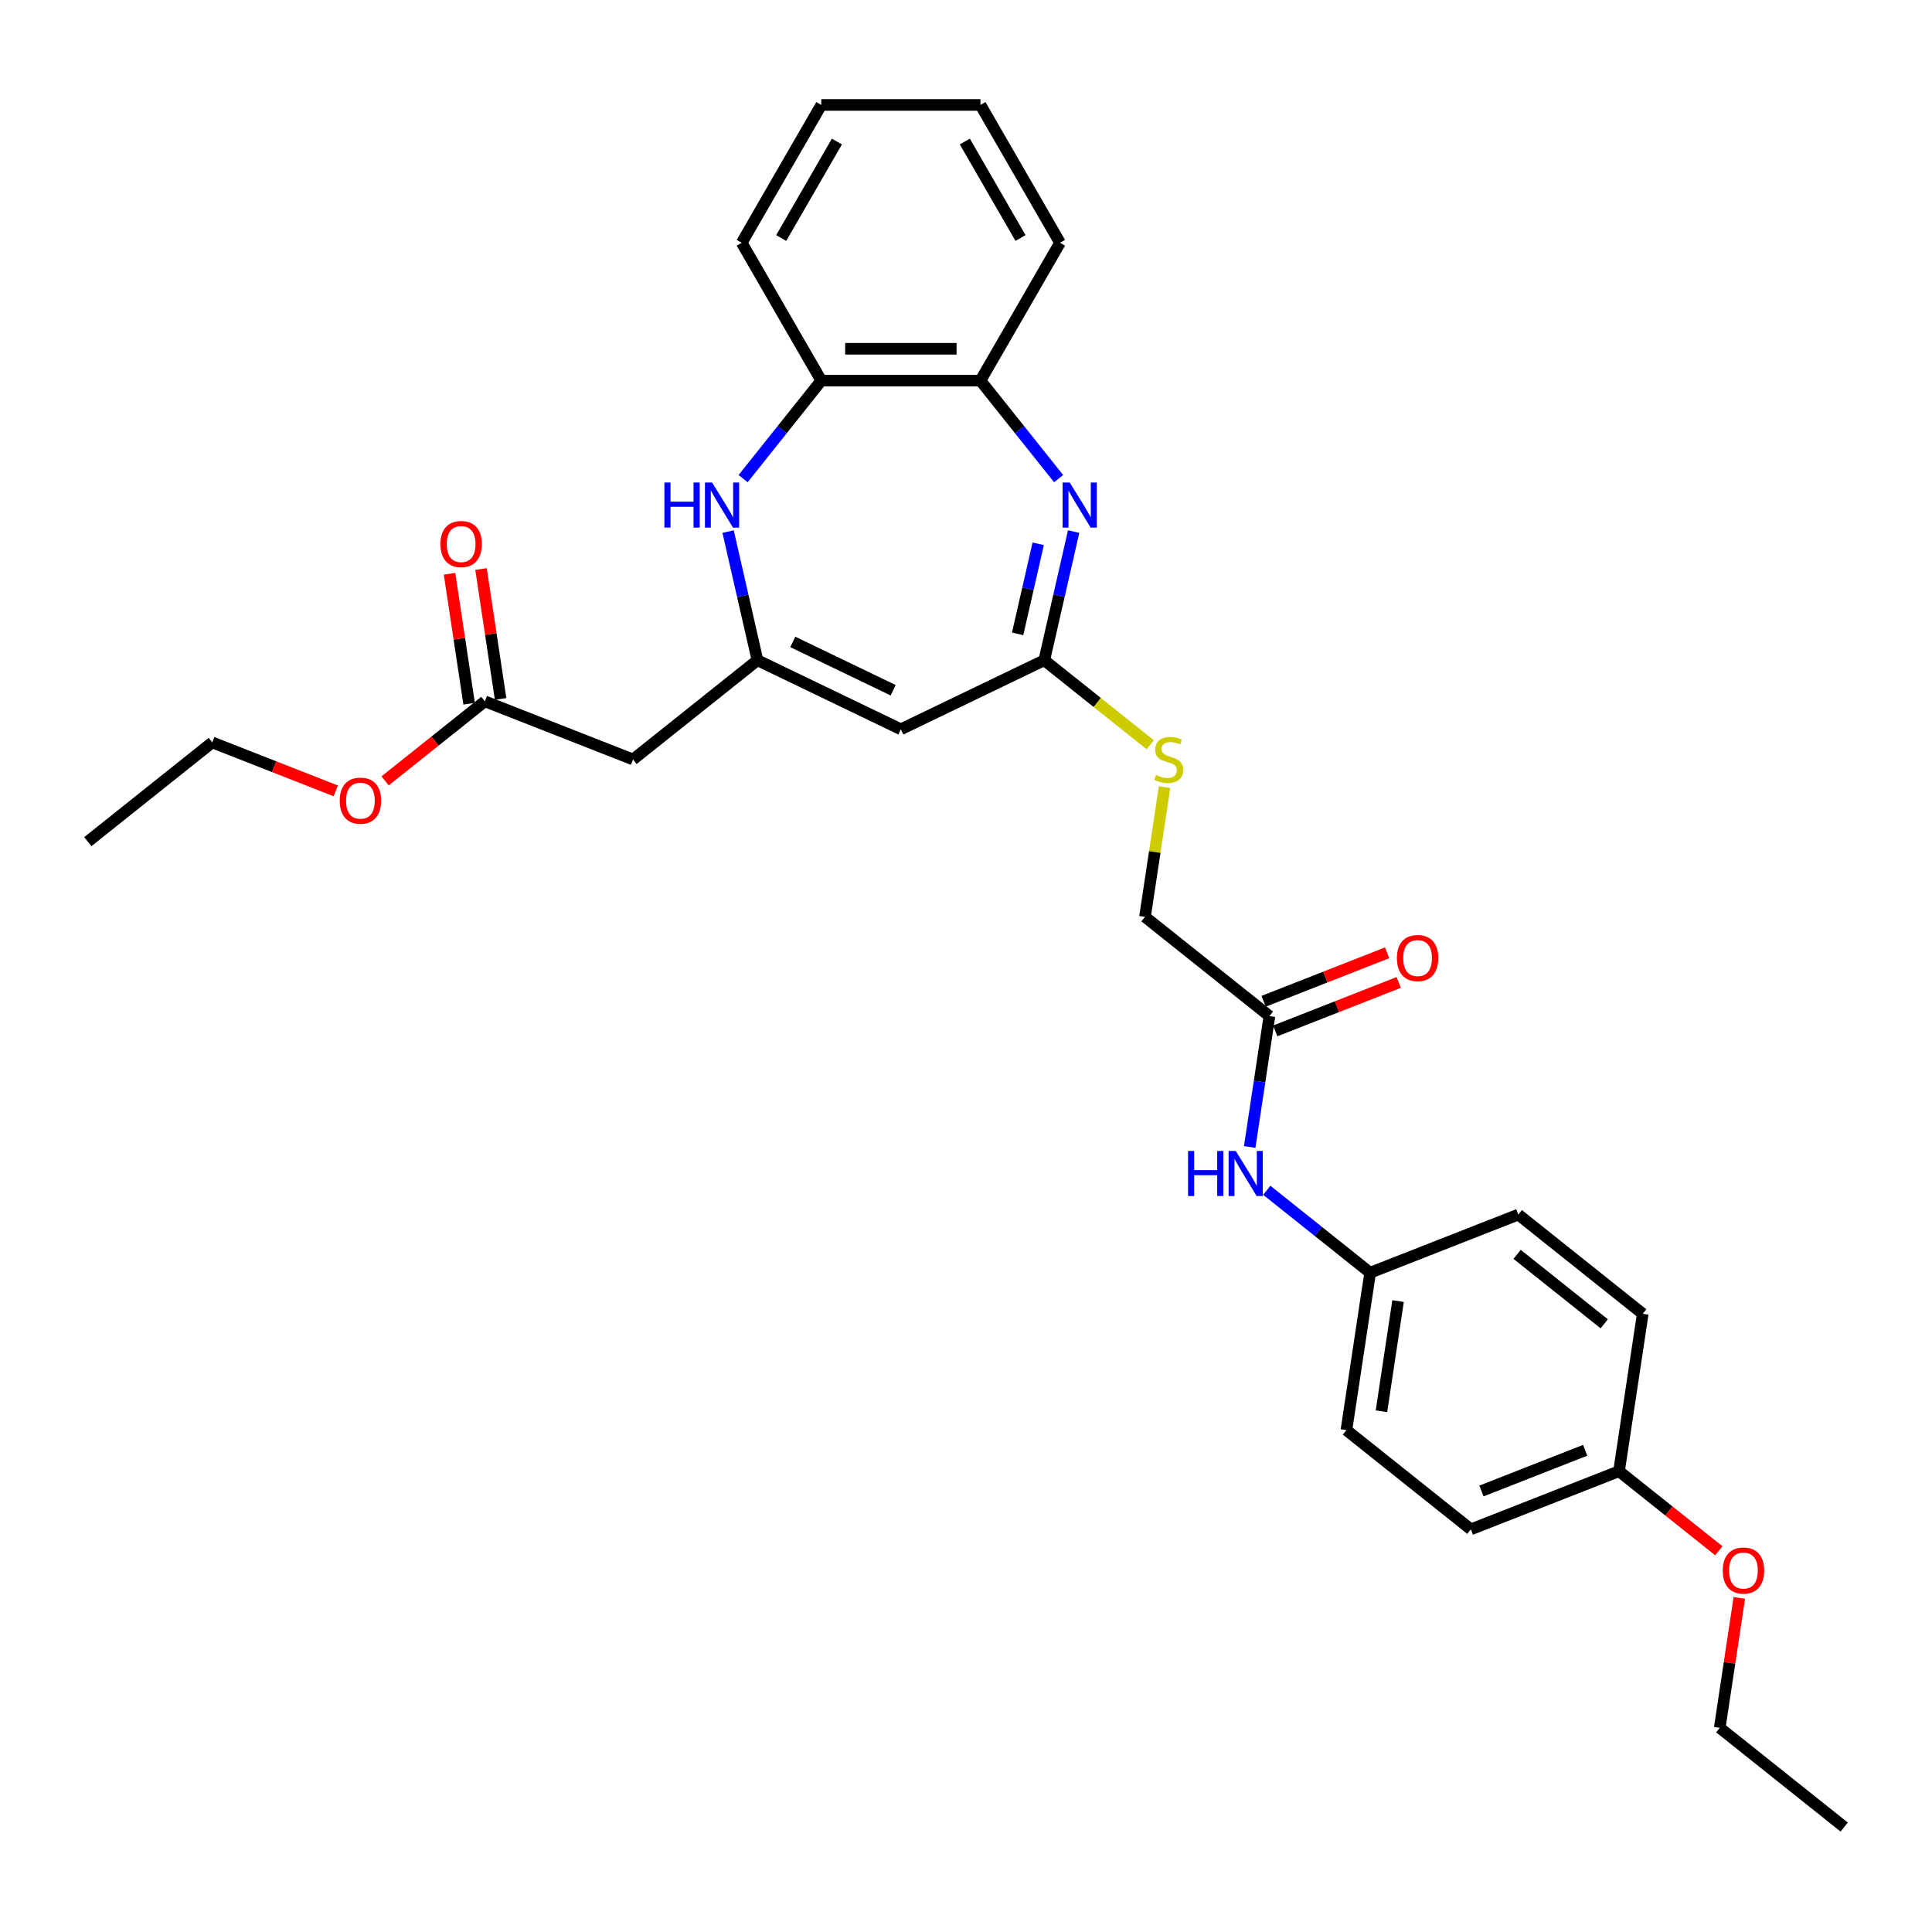 <?xml version='1.0' encoding='iso-8859-1'?>
<svg version='1.1' baseProfile='full'
              xmlns='http://www.w3.org/2000/svg'
                      xmlns:rdkit='http://www.rdkit.org/xml'
                      xmlns:xlink='http://www.w3.org/1999/xlink'
                  xml:space='preserve'
width='1000px' height='1000px' viewBox='0 0 1000 1000'>
<!-- END OF HEADER -->
<rect style='opacity:1.0;fill:#FFFFFF;stroke:none' width='1000' height='1000' x='0' y='0'> </rect>
<path class='bond-2' d='M 555.711,275.144 L 548.111,308.44' style='fill:none;fill-rule:evenodd;stroke:#0000FF;stroke-width:6px;stroke-linecap:butt;stroke-linejoin:miter;stroke-opacity:1' />
<path class='bond-2' d='M 548.111,308.44 L 540.511,341.737' style='fill:none;fill-rule:evenodd;stroke:#000000;stroke-width:6px;stroke-linecap:butt;stroke-linejoin:miter;stroke-opacity:1' />
<path class='bond-2' d='M 537.367,281.467 L 532.048,304.774' style='fill:none;fill-rule:evenodd;stroke:#0000FF;stroke-width:6px;stroke-linecap:butt;stroke-linejoin:miter;stroke-opacity:1' />
<path class='bond-2' d='M 532.048,304.774 L 526.728,328.081' style='fill:none;fill-rule:evenodd;stroke:#000000;stroke-width:6px;stroke-linecap:butt;stroke-linejoin:miter;stroke-opacity:1' />
<path class='bond-5' d='M 547.936,247.741 L 527.707,222.375' style='fill:none;fill-rule:evenodd;stroke:#0000FF;stroke-width:6px;stroke-linecap:butt;stroke-linejoin:miter;stroke-opacity:1' />
<path class='bond-5' d='M 527.707,222.375 L 507.478,197.009' style='fill:none;fill-rule:evenodd;stroke:#000000;stroke-width:6px;stroke-linecap:butt;stroke-linejoin:miter;stroke-opacity:1' />
<path class='bond-0' d='M 392.062,341.737 L 466.287,377.482' style='fill:none;fill-rule:evenodd;stroke:#000000;stroke-width:6px;stroke-linecap:butt;stroke-linejoin:miter;stroke-opacity:1' />
<path class='bond-0' d='M 410.344,332.254 L 462.302,357.275' style='fill:none;fill-rule:evenodd;stroke:#000000;stroke-width:6px;stroke-linecap:butt;stroke-linejoin:miter;stroke-opacity:1' />
<path class='bond-4' d='M 392.062,341.737 L 327.652,393.102' style='fill:none;fill-rule:evenodd;stroke:#000000;stroke-width:6px;stroke-linecap:butt;stroke-linejoin:miter;stroke-opacity:1' />
<path class='bond-30' d='M 392.062,341.737 L 384.462,308.44' style='fill:none;fill-rule:evenodd;stroke:#000000;stroke-width:6px;stroke-linecap:butt;stroke-linejoin:miter;stroke-opacity:1' />
<path class='bond-30' d='M 384.462,308.44 L 376.862,275.144' style='fill:none;fill-rule:evenodd;stroke:#0000FF;stroke-width:6px;stroke-linecap:butt;stroke-linejoin:miter;stroke-opacity:1' />
<path class='bond-1' d='M 466.287,377.482 L 540.511,341.737' style='fill:none;fill-rule:evenodd;stroke:#000000;stroke-width:6px;stroke-linecap:butt;stroke-linejoin:miter;stroke-opacity:1' />
<path class='bond-9' d='M 540.511,341.737 L 567.946,363.615' style='fill:none;fill-rule:evenodd;stroke:#000000;stroke-width:6px;stroke-linecap:butt;stroke-linejoin:miter;stroke-opacity:1' />
<path class='bond-9' d='M 567.946,363.615 L 595.381,385.494' style='fill:none;fill-rule:evenodd;stroke:#CCCC00;stroke-width:6px;stroke-linecap:butt;stroke-linejoin:miter;stroke-opacity:1' />
<path class='bond-3' d='M 384.637,247.741 L 404.866,222.375' style='fill:none;fill-rule:evenodd;stroke:#0000FF;stroke-width:6px;stroke-linecap:butt;stroke-linejoin:miter;stroke-opacity:1' />
<path class='bond-3' d='M 404.866,222.375 L 425.095,197.009' style='fill:none;fill-rule:evenodd;stroke:#000000;stroke-width:6px;stroke-linecap:butt;stroke-linejoin:miter;stroke-opacity:1' />
<path class='bond-7' d='M 327.652,393.102 L 250.963,363.004' style='fill:none;fill-rule:evenodd;stroke:#000000;stroke-width:6px;stroke-linecap:butt;stroke-linejoin:miter;stroke-opacity:1' />
<path class='bond-6' d='M 507.478,197.009 L 425.095,197.009' style='fill:none;fill-rule:evenodd;stroke:#000000;stroke-width:6px;stroke-linecap:butt;stroke-linejoin:miter;stroke-opacity:1' />
<path class='bond-6' d='M 495.121,180.532 L 437.452,180.532' style='fill:none;fill-rule:evenodd;stroke:#000000;stroke-width:6px;stroke-linecap:butt;stroke-linejoin:miter;stroke-opacity:1' />
<path class='bond-22' d='M 507.478,197.009 L 548.67,125.663' style='fill:none;fill-rule:evenodd;stroke:#000000;stroke-width:6px;stroke-linecap:butt;stroke-linejoin:miter;stroke-opacity:1' />
<path class='bond-23' d='M 425.095,197.009 L 383.903,125.663' style='fill:none;fill-rule:evenodd;stroke:#000000;stroke-width:6px;stroke-linecap:butt;stroke-linejoin:miter;stroke-opacity:1' />
<path class='bond-11' d='M 259.109,361.776 L 254.042,328.154' style='fill:none;fill-rule:evenodd;stroke:#000000;stroke-width:6px;stroke-linecap:butt;stroke-linejoin:miter;stroke-opacity:1' />
<path class='bond-11' d='M 254.042,328.154 L 248.974,294.532' style='fill:none;fill-rule:evenodd;stroke:#FF0000;stroke-width:6px;stroke-linecap:butt;stroke-linejoin:miter;stroke-opacity:1' />
<path class='bond-11' d='M 242.817,364.232 L 237.749,330.61' style='fill:none;fill-rule:evenodd;stroke:#000000;stroke-width:6px;stroke-linecap:butt;stroke-linejoin:miter;stroke-opacity:1' />
<path class='bond-11' d='M 237.749,330.61 L 232.681,296.988' style='fill:none;fill-rule:evenodd;stroke:#FF0000;stroke-width:6px;stroke-linecap:butt;stroke-linejoin:miter;stroke-opacity:1' />
<path class='bond-16' d='M 250.963,363.004 L 225.143,383.595' style='fill:none;fill-rule:evenodd;stroke:#000000;stroke-width:6px;stroke-linecap:butt;stroke-linejoin:miter;stroke-opacity:1' />
<path class='bond-16' d='M 225.143,383.595 L 199.323,404.186' style='fill:none;fill-rule:evenodd;stroke:#FF0000;stroke-width:6px;stroke-linecap:butt;stroke-linejoin:miter;stroke-opacity:1' />
<path class='bond-8' d='M 657.053,525.931 L 592.643,474.565' style='fill:none;fill-rule:evenodd;stroke:#000000;stroke-width:6px;stroke-linecap:butt;stroke-linejoin:miter;stroke-opacity:1' />
<path class='bond-10' d='M 657.053,525.931 L 651.948,559.8' style='fill:none;fill-rule:evenodd;stroke:#000000;stroke-width:6px;stroke-linecap:butt;stroke-linejoin:miter;stroke-opacity:1' />
<path class='bond-10' d='M 651.948,559.8 L 646.843,593.669' style='fill:none;fill-rule:evenodd;stroke:#0000FF;stroke-width:6px;stroke-linecap:butt;stroke-linejoin:miter;stroke-opacity:1' />
<path class='bond-12' d='M 660.063,533.599 L 692.022,521.056' style='fill:none;fill-rule:evenodd;stroke:#000000;stroke-width:6px;stroke-linecap:butt;stroke-linejoin:miter;stroke-opacity:1' />
<path class='bond-12' d='M 692.022,521.056 L 723.982,508.513' style='fill:none;fill-rule:evenodd;stroke:#FF0000;stroke-width:6px;stroke-linecap:butt;stroke-linejoin:miter;stroke-opacity:1' />
<path class='bond-12' d='M 654.043,518.262 L 686.003,505.719' style='fill:none;fill-rule:evenodd;stroke:#000000;stroke-width:6px;stroke-linecap:butt;stroke-linejoin:miter;stroke-opacity:1' />
<path class='bond-12' d='M 686.003,505.719 L 717.962,493.175' style='fill:none;fill-rule:evenodd;stroke:#FF0000;stroke-width:6px;stroke-linecap:butt;stroke-linejoin:miter;stroke-opacity:1' />
<path class='bond-13' d='M 602.763,407.42 L 597.703,440.993' style='fill:none;fill-rule:evenodd;stroke:#CCCC00;stroke-width:6px;stroke-linecap:butt;stroke-linejoin:miter;stroke-opacity:1' />
<path class='bond-13' d='M 597.703,440.993 L 592.643,474.565' style='fill:none;fill-rule:evenodd;stroke:#000000;stroke-width:6px;stroke-linecap:butt;stroke-linejoin:miter;stroke-opacity:1' />
<path class='bond-14' d='M 655.682,616.092 L 682.433,637.426' style='fill:none;fill-rule:evenodd;stroke:#0000FF;stroke-width:6px;stroke-linecap:butt;stroke-linejoin:miter;stroke-opacity:1' />
<path class='bond-14' d='M 682.433,637.426 L 709.184,658.759' style='fill:none;fill-rule:evenodd;stroke:#000000;stroke-width:6px;stroke-linecap:butt;stroke-linejoin:miter;stroke-opacity:1' />
<path class='bond-17' d='M 709.184,658.759 L 785.873,628.661' style='fill:none;fill-rule:evenodd;stroke:#000000;stroke-width:6px;stroke-linecap:butt;stroke-linejoin:miter;stroke-opacity:1' />
<path class='bond-18' d='M 709.184,658.759 L 696.906,740.222' style='fill:none;fill-rule:evenodd;stroke:#000000;stroke-width:6px;stroke-linecap:butt;stroke-linejoin:miter;stroke-opacity:1' />
<path class='bond-18' d='M 723.635,673.434 L 715.04,730.459' style='fill:none;fill-rule:evenodd;stroke:#000000;stroke-width:6px;stroke-linecap:butt;stroke-linejoin:miter;stroke-opacity:1' />
<path class='bond-15' d='M 838.004,761.49 L 761.316,791.588' style='fill:none;fill-rule:evenodd;stroke:#000000;stroke-width:6px;stroke-linecap:butt;stroke-linejoin:miter;stroke-opacity:1' />
<path class='bond-15' d='M 820.481,750.667 L 766.799,771.735' style='fill:none;fill-rule:evenodd;stroke:#000000;stroke-width:6px;stroke-linecap:butt;stroke-linejoin:miter;stroke-opacity:1' />
<path class='bond-21' d='M 838.004,761.49 L 863.824,782.081' style='fill:none;fill-rule:evenodd;stroke:#000000;stroke-width:6px;stroke-linecap:butt;stroke-linejoin:miter;stroke-opacity:1' />
<path class='bond-21' d='M 863.824,782.081 L 889.645,802.672' style='fill:none;fill-rule:evenodd;stroke:#FF0000;stroke-width:6px;stroke-linecap:butt;stroke-linejoin:miter;stroke-opacity:1' />
<path class='bond-32' d='M 838.004,761.49 L 850.283,680.026' style='fill:none;fill-rule:evenodd;stroke:#000000;stroke-width:6px;stroke-linecap:butt;stroke-linejoin:miter;stroke-opacity:1' />
<path class='bond-24' d='M 173.784,409.358 L 141.824,396.814' style='fill:none;fill-rule:evenodd;stroke:#FF0000;stroke-width:6px;stroke-linecap:butt;stroke-linejoin:miter;stroke-opacity:1' />
<path class='bond-24' d='M 141.824,396.814 L 109.865,384.271' style='fill:none;fill-rule:evenodd;stroke:#000000;stroke-width:6px;stroke-linecap:butt;stroke-linejoin:miter;stroke-opacity:1' />
<path class='bond-19' d='M 785.873,628.661 L 850.283,680.026' style='fill:none;fill-rule:evenodd;stroke:#000000;stroke-width:6px;stroke-linecap:butt;stroke-linejoin:miter;stroke-opacity:1' />
<path class='bond-19' d='M 785.261,649.248 L 830.348,685.204' style='fill:none;fill-rule:evenodd;stroke:#000000;stroke-width:6px;stroke-linecap:butt;stroke-linejoin:miter;stroke-opacity:1' />
<path class='bond-20' d='M 696.906,740.222 L 761.316,791.588' style='fill:none;fill-rule:evenodd;stroke:#000000;stroke-width:6px;stroke-linecap:butt;stroke-linejoin:miter;stroke-opacity:1' />
<path class='bond-25' d='M 900.271,827.074 L 895.203,860.696' style='fill:none;fill-rule:evenodd;stroke:#FF0000;stroke-width:6px;stroke-linecap:butt;stroke-linejoin:miter;stroke-opacity:1' />
<path class='bond-25' d='M 895.203,860.696 L 890.135,894.318' style='fill:none;fill-rule:evenodd;stroke:#000000;stroke-width:6px;stroke-linecap:butt;stroke-linejoin:miter;stroke-opacity:1' />
<path class='bond-28' d='M 548.67,125.663 L 507.478,54.317' style='fill:none;fill-rule:evenodd;stroke:#000000;stroke-width:6px;stroke-linecap:butt;stroke-linejoin:miter;stroke-opacity:1' />
<path class='bond-28' d='M 528.222,123.199 L 499.388,73.257' style='fill:none;fill-rule:evenodd;stroke:#000000;stroke-width:6px;stroke-linecap:butt;stroke-linejoin:miter;stroke-opacity:1' />
<path class='bond-31' d='M 383.903,125.663 L 425.095,54.317' style='fill:none;fill-rule:evenodd;stroke:#000000;stroke-width:6px;stroke-linecap:butt;stroke-linejoin:miter;stroke-opacity:1' />
<path class='bond-31' d='M 404.351,123.199 L 433.185,73.257' style='fill:none;fill-rule:evenodd;stroke:#000000;stroke-width:6px;stroke-linecap:butt;stroke-linejoin:miter;stroke-opacity:1' />
<path class='bond-27' d='M 109.865,384.271 L 45.455,435.636' style='fill:none;fill-rule:evenodd;stroke:#000000;stroke-width:6px;stroke-linecap:butt;stroke-linejoin:miter;stroke-opacity:1' />
<path class='bond-26' d='M 890.135,894.318 L 954.545,945.683' style='fill:none;fill-rule:evenodd;stroke:#000000;stroke-width:6px;stroke-linecap:butt;stroke-linejoin:miter;stroke-opacity:1' />
<path class='bond-29' d='M 507.478,54.317 L 425.095,54.317' style='fill:none;fill-rule:evenodd;stroke:#000000;stroke-width:6px;stroke-linecap:butt;stroke-linejoin:miter;stroke-opacity:1' />
<path  class='atom-0' d='M 553.686 249.753
L 561.332 262.111
Q 562.089 263.33, 563.309 265.538
Q 564.528 267.746, 564.594 267.878
L 564.594 249.753
L 567.692 249.753
L 567.692 273.084
L 564.495 273.084
L 556.29 259.574
Q 555.334 257.992, 554.312 256.179
Q 553.324 254.367, 553.027 253.807
L 553.027 273.084
L 549.996 273.084
L 549.996 249.753
L 553.686 249.753
' fill='#0000FF'/>
<path  class='atom-4' d='M 343.89 249.753
L 347.054 249.753
L 347.054 259.672
L 358.983 259.672
L 358.983 249.753
L 362.146 249.753
L 362.146 273.084
L 358.983 273.084
L 358.983 262.309
L 347.054 262.309
L 347.054 273.084
L 343.89 273.084
L 343.89 249.753
' fill='#0000FF'/>
<path  class='atom-4' d='M 368.572 249.753
L 376.218 262.111
Q 376.976 263.33, 378.195 265.538
Q 379.414 267.746, 379.48 267.878
L 379.48 249.753
L 382.578 249.753
L 382.578 273.084
L 379.381 273.084
L 371.176 259.574
Q 370.22 257.992, 369.199 256.179
Q 368.21 254.367, 367.913 253.807
L 367.913 273.084
L 364.882 273.084
L 364.882 249.753
L 368.572 249.753
' fill='#0000FF'/>
<path  class='atom-10' d='M 598.331 401.11
Q 598.594 401.209, 599.682 401.67
Q 600.769 402.131, 601.956 402.428
Q 603.175 402.692, 604.361 402.692
Q 606.569 402.692, 607.854 401.637
Q 609.139 400.55, 609.139 398.671
Q 609.139 397.386, 608.48 396.595
Q 607.854 395.804, 606.866 395.376
Q 605.877 394.947, 604.229 394.453
Q 602.153 393.827, 600.901 393.234
Q 599.682 392.641, 598.792 391.388
Q 597.935 390.136, 597.935 388.027
Q 597.935 385.094, 599.913 383.282
Q 601.923 381.47, 605.877 381.47
Q 608.579 381.47, 611.644 382.755
L 610.886 385.292
Q 608.085 384.139, 605.976 384.139
Q 603.702 384.139, 602.45 385.094
Q 601.198 386.017, 601.231 387.632
Q 601.231 388.884, 601.857 389.642
Q 602.516 390.4, 603.439 390.828
Q 604.394 391.257, 605.976 391.751
Q 608.085 392.41, 609.337 393.069
Q 610.589 393.728, 611.479 395.079
Q 612.402 396.397, 612.402 398.671
Q 612.402 401.901, 610.227 403.647
Q 608.085 405.361, 604.493 405.361
Q 602.417 405.361, 600.835 404.899
Q 599.286 404.471, 597.441 403.713
L 598.331 401.11
' fill='#CCCC00'/>
<path  class='atom-11' d='M 614.935 595.728
L 618.098 595.728
L 618.098 605.647
L 630.028 605.647
L 630.028 595.728
L 633.191 595.728
L 633.191 619.059
L 630.028 619.059
L 630.028 608.284
L 618.098 608.284
L 618.098 619.059
L 614.935 619.059
L 614.935 595.728
' fill='#0000FF'/>
<path  class='atom-11' d='M 639.617 595.728
L 647.262 608.086
Q 648.02 609.305, 649.239 611.513
Q 650.459 613.721, 650.525 613.853
L 650.525 595.728
L 653.622 595.728
L 653.622 619.059
L 650.426 619.059
L 642.22 605.549
Q 641.265 603.967, 640.243 602.154
Q 639.255 600.342, 638.958 599.782
L 638.958 619.059
L 635.926 619.059
L 635.926 595.728
L 639.617 595.728
' fill='#0000FF'/>
<path  class='atom-12' d='M 227.975 281.607
Q 227.975 276.005, 230.743 272.874
Q 233.511 269.743, 238.684 269.743
Q 243.858 269.743, 246.626 272.874
Q 249.394 276.005, 249.394 281.607
Q 249.394 287.275, 246.593 290.504
Q 243.792 293.701, 238.684 293.701
Q 233.544 293.701, 230.743 290.504
Q 227.975 287.308, 227.975 281.607
M 238.684 291.064
Q 242.243 291.064, 244.155 288.692
Q 246.099 286.286, 246.099 281.607
Q 246.099 277.026, 244.155 274.719
Q 242.243 272.38, 238.684 272.38
Q 235.126 272.38, 233.181 274.686
Q 231.27 276.993, 231.27 281.607
Q 231.27 286.319, 233.181 288.692
Q 235.126 291.064, 238.684 291.064
' fill='#FF0000'/>
<path  class='atom-13' d='M 723.032 495.898
Q 723.032 490.296, 725.8 487.166
Q 728.568 484.035, 733.741 484.035
Q 738.915 484.035, 741.683 487.166
Q 744.451 490.296, 744.451 495.898
Q 744.451 501.566, 741.65 504.796
Q 738.849 507.992, 733.741 507.992
Q 728.601 507.992, 725.8 504.796
Q 723.032 501.599, 723.032 495.898
M 733.741 505.356
Q 737.3 505.356, 739.212 502.983
Q 741.156 500.578, 741.156 495.898
Q 741.156 491.318, 739.212 489.011
Q 737.3 486.672, 733.741 486.672
Q 730.182 486.672, 728.238 488.978
Q 726.327 491.285, 726.327 495.898
Q 726.327 500.611, 728.238 502.983
Q 730.182 505.356, 733.741 505.356
' fill='#FF0000'/>
<path  class='atom-17' d='M 175.843 414.435
Q 175.843 408.833, 178.611 405.703
Q 181.379 402.572, 186.553 402.572
Q 191.727 402.572, 194.495 405.703
Q 197.263 408.833, 197.263 414.435
Q 197.263 420.103, 194.462 423.333
Q 191.661 426.529, 186.553 426.529
Q 181.412 426.529, 178.611 423.333
Q 175.843 420.136, 175.843 414.435
M 186.553 423.893
Q 190.112 423.893, 192.023 421.52
Q 193.968 419.115, 193.968 414.435
Q 193.968 409.855, 192.023 407.548
Q 190.112 405.208, 186.553 405.208
Q 182.994 405.208, 181.05 407.515
Q 179.139 409.822, 179.139 414.435
Q 179.139 419.147, 181.05 421.52
Q 182.994 423.893, 186.553 423.893
' fill='#FF0000'/>
<path  class='atom-22' d='M 891.704 812.921
Q 891.704 807.319, 894.472 804.188
Q 897.24 801.058, 902.414 801.058
Q 907.588 801.058, 910.356 804.188
Q 913.124 807.319, 913.124 812.921
Q 913.124 818.589, 910.323 821.818
Q 907.522 825.015, 902.414 825.015
Q 897.273 825.015, 894.472 821.818
Q 891.704 818.622, 891.704 812.921
M 902.414 822.378
Q 905.973 822.378, 907.884 820.006
Q 909.829 817.6, 909.829 812.921
Q 909.829 808.34, 907.884 806.034
Q 905.973 803.694, 902.414 803.694
Q 898.855 803.694, 896.911 806.001
Q 895 808.307, 895 812.921
Q 895 817.633, 896.911 820.006
Q 898.855 822.378, 902.414 822.378
' fill='#FF0000'/>
</svg>
